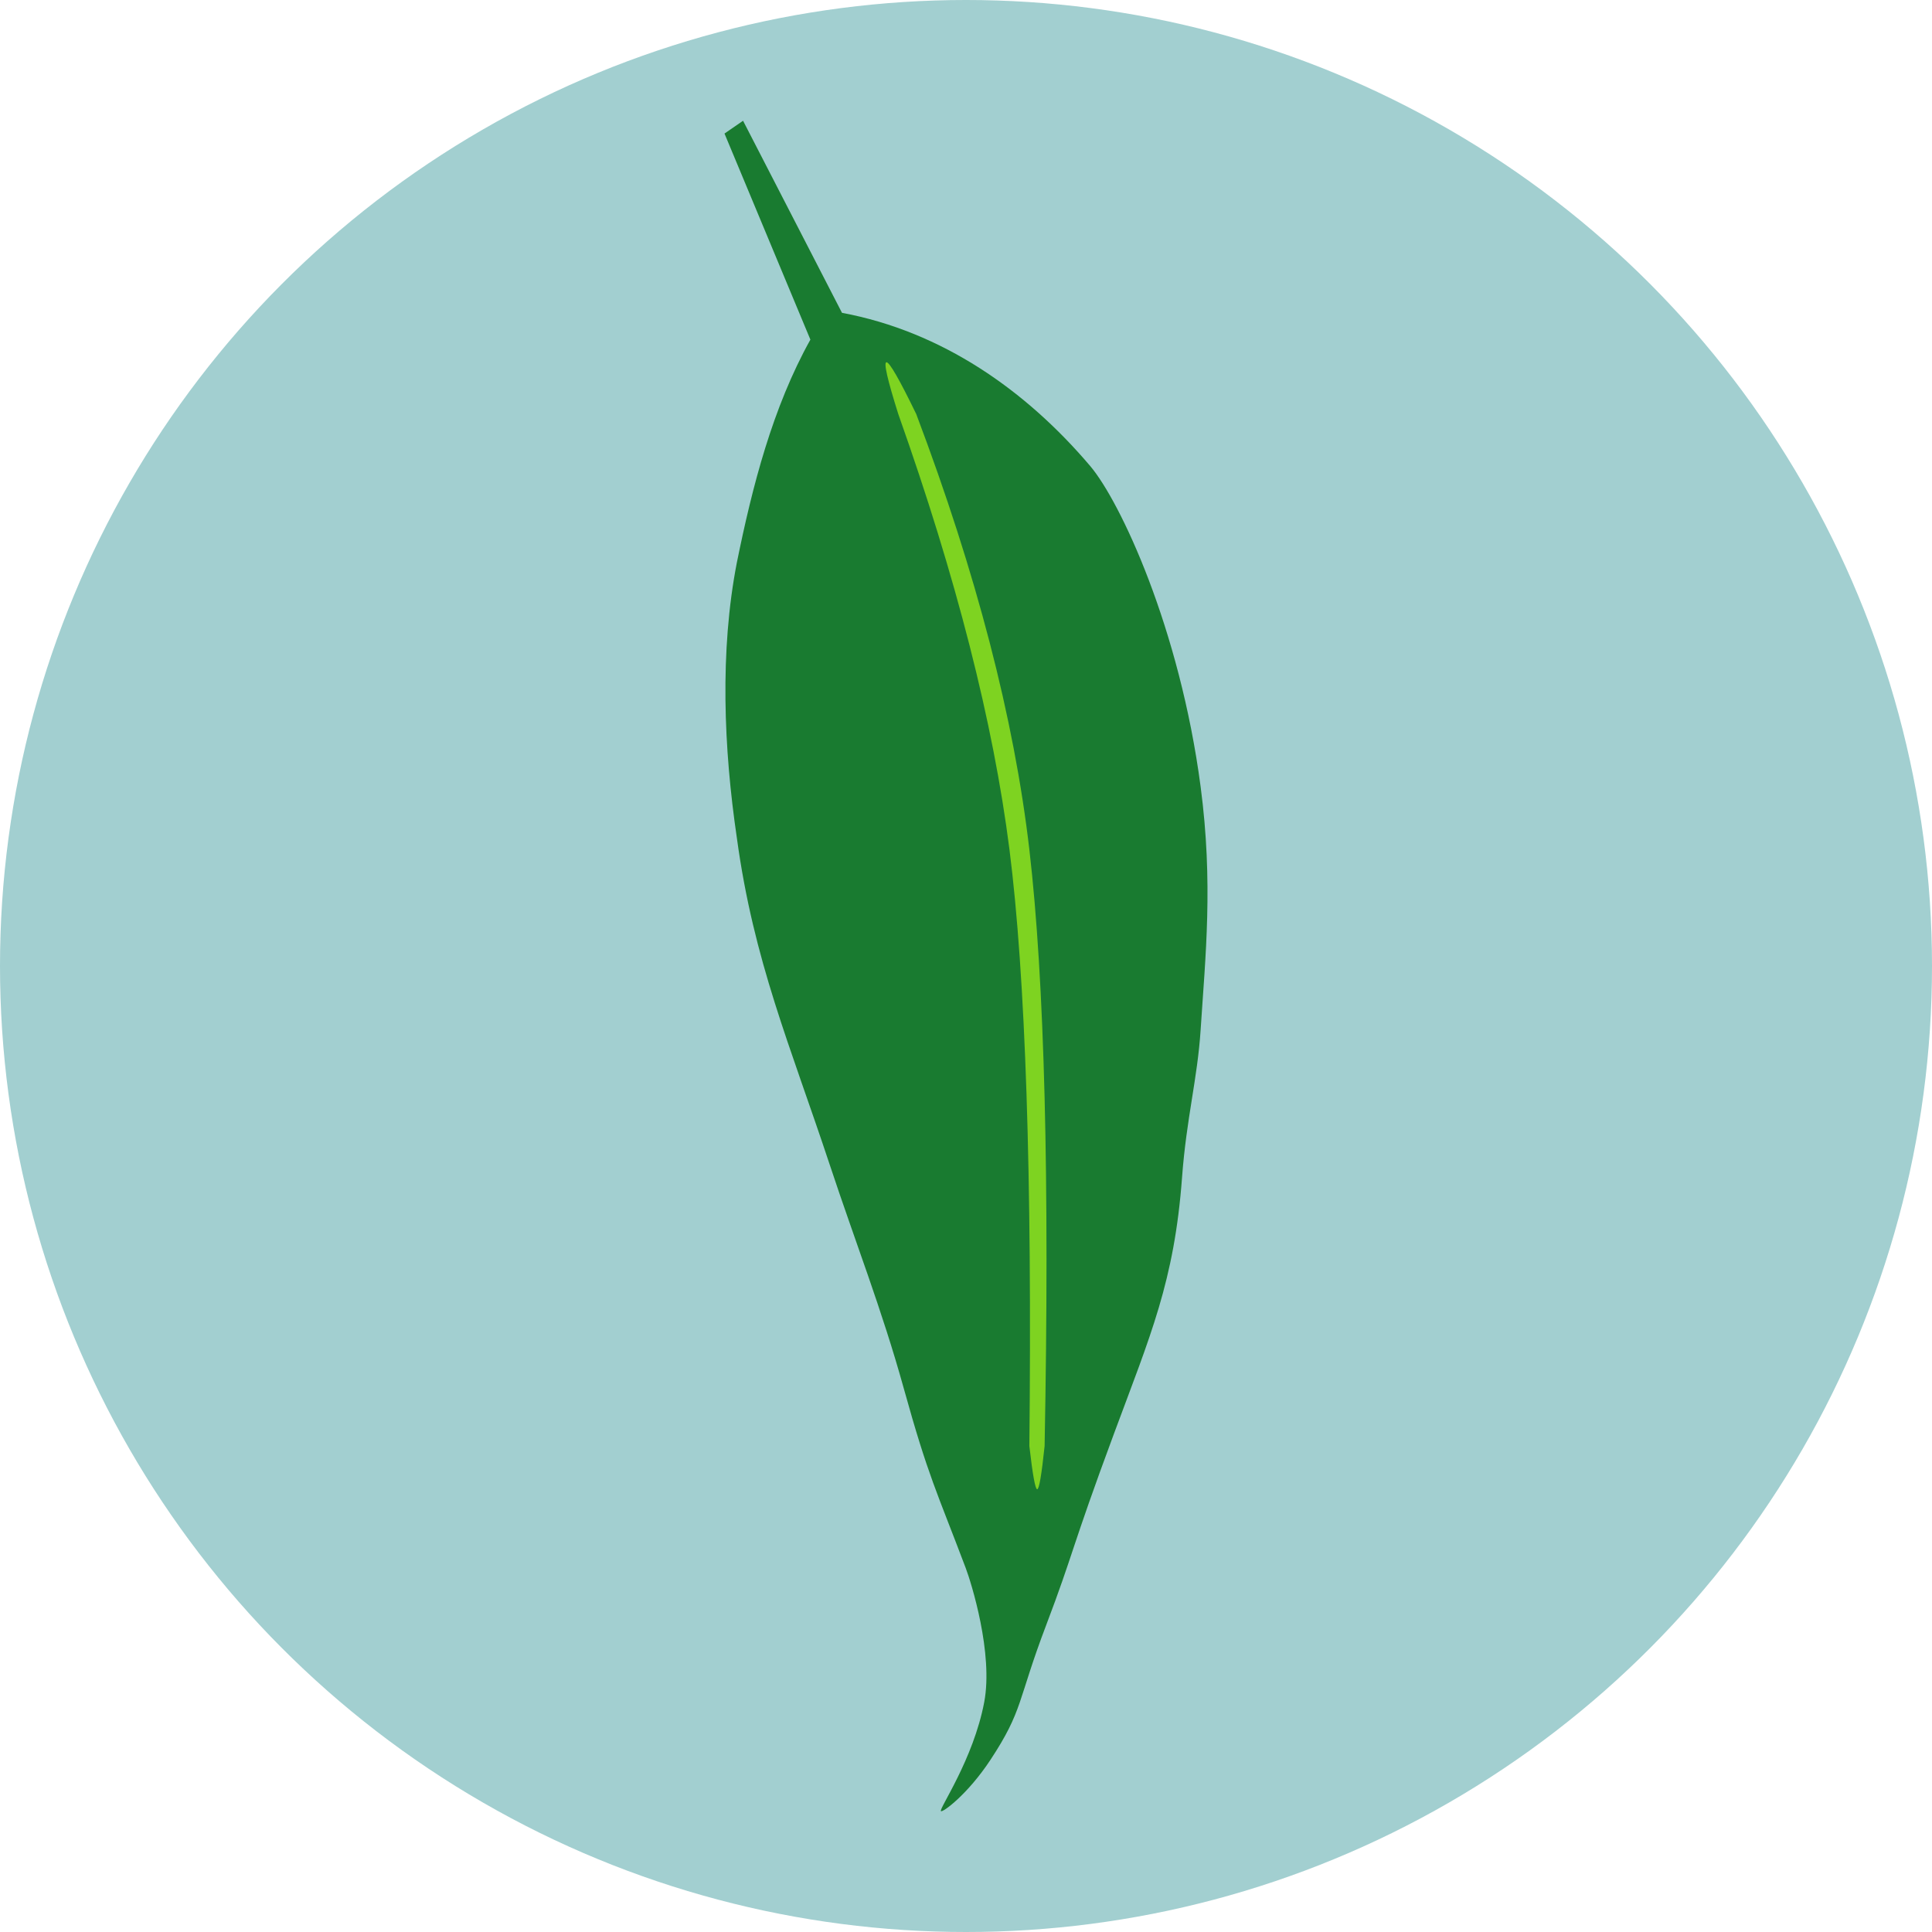<?xml version="1.0" encoding="UTF-8"?>
<svg width="48px" height="48px" viewBox="0 0 48 48" version="1.1" xmlns="http://www.w3.org/2000/svg" xmlns:xlink="http://www.w3.org/1999/xlink">
    <!-- Generator: Sketch 52.6 (67491) - http://www.bohemiancoding.com/sketch -->
    <title>icons/new/evergreen</title>
    <desc>Created with Sketch.</desc>
    <g id="Icons" stroke="none" stroke-width="1" fill="none" fill-rule="evenodd">
        <g transform="translate(-387, -549)" id="icons/new/evergreen">
            <g transform="translate(387, 549)">
                <circle id="Oval" fill="#A2CFD0" fill-rule="nonzero" cx="24" cy="24" r="24"></circle>
                <g id="EucalyptVector" stroke-width="1" fill-rule="evenodd" transform="translate(18, 3)">
                    <path d="M2.134,5.438 C1.196,7.121 0.693,9.076 0.307,10.977 C-0.121,13.177 -0.02,15.598 0.307,17.817 C0.723,20.874 1.633,22.978 2.612,25.93 C3.259,27.885 3.904,29.512 4.455,31.498 C5.064,33.693 5.271,34.047 5.991,35.952 C6.13,36.317 6.683,38.081 6.452,39.293 C6.181,40.719 5.321,41.944 5.377,41.997 C5.42,42.038 6.041,41.582 6.606,40.725 C7.424,39.485 7.276,39.259 7.989,37.384 C8.682,35.56 8.598,35.526 9.679,32.612 C10.58,30.181 11.177,28.834 11.368,26.248 C11.478,24.773 11.75,23.805 11.829,22.59 C11.949,20.744 12.145,18.938 11.829,16.544 C11.309,12.598 9.828,9.451 9.083,8.575 C7.492,6.701 5.411,5.238 2.919,4.772 L0.461,0 L0,0.318 L2.134,5.438 Z" id="Path" fill="#197B30"></path>
                    <path d="M4.318,7.288 C5.759,11.35 6.679,14.956 7.08,18.107 C7.48,21.258 7.644,26.198 7.574,32.926 C7.656,33.642 7.721,34 7.769,34 C7.817,34 7.878,33.642 7.953,32.926 C8.079,26.303 7.952,21.363 7.574,18.107 C7.195,14.851 6.259,11.245 4.764,7.288 C4.347,6.429 4.101,6 4.025,6 C3.949,6 4.047,6.429 4.318,7.288 Z" id="Path-2" fill="#7ED321" fill-rule="nonzero"></path>
                </g>
            </g>
        </g>
    </g>
</svg>